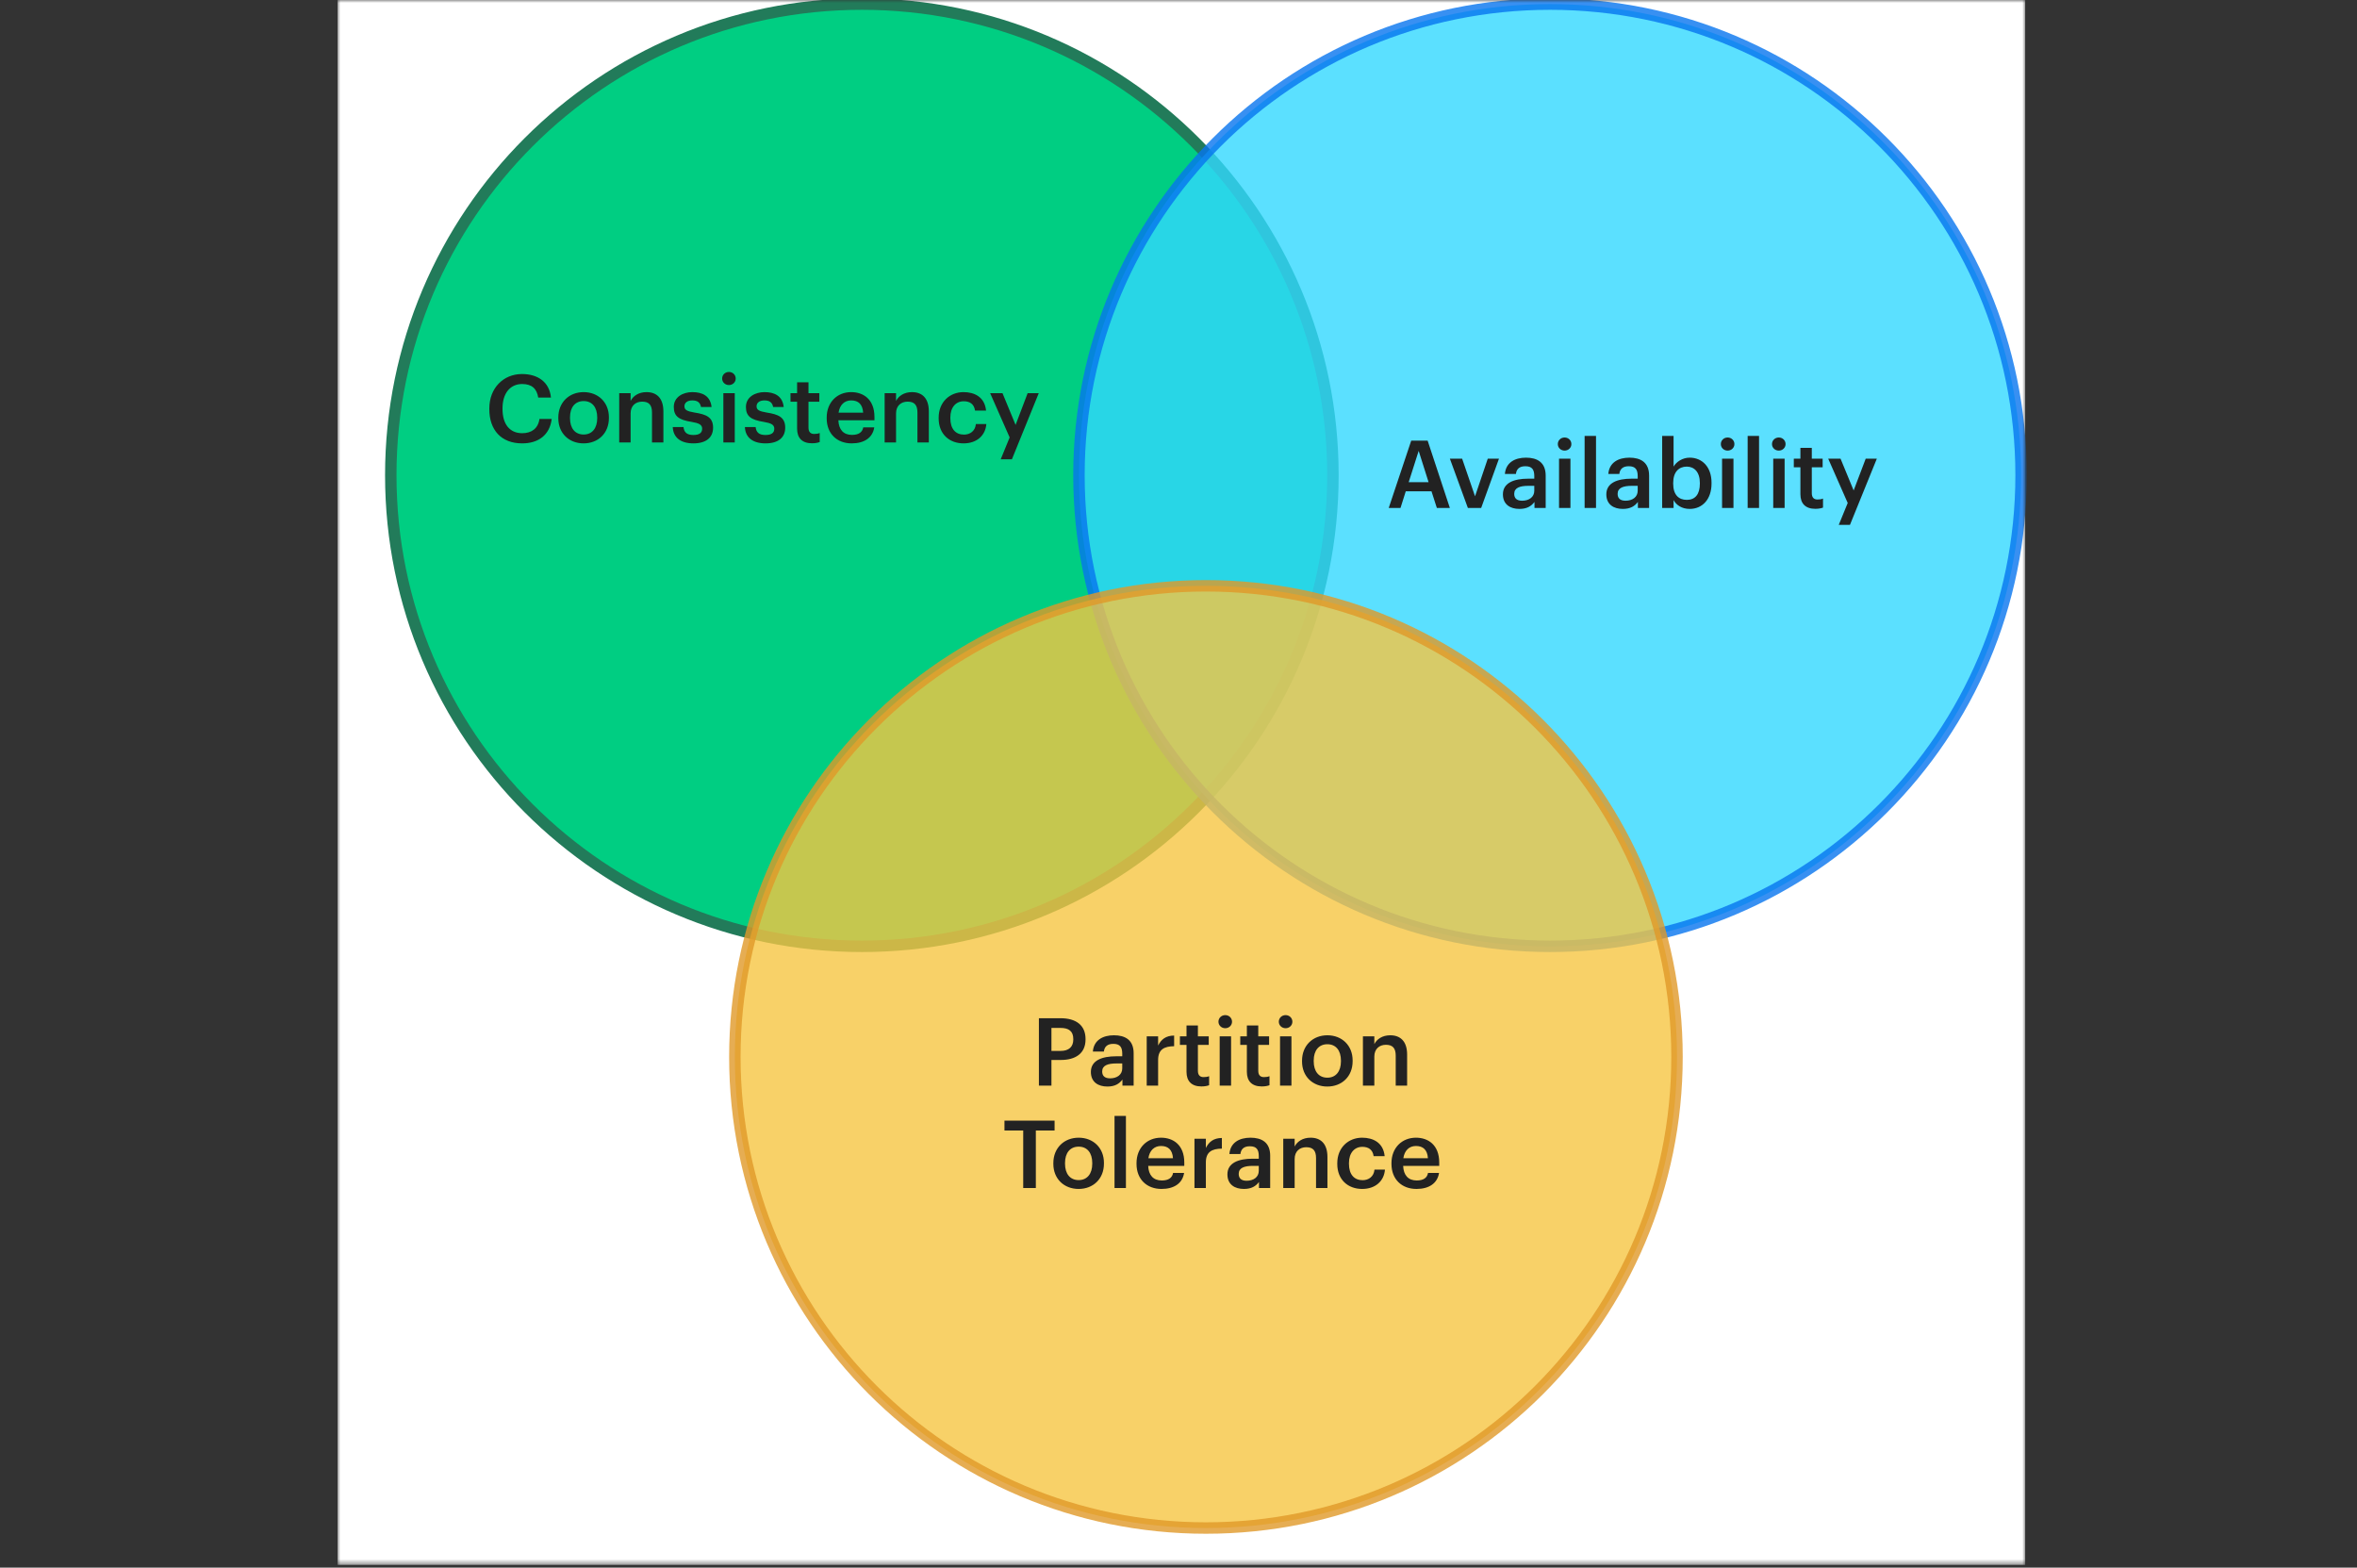 <svg width="412" height="274" viewBox="0 0 412 274" fill="none" xmlns="http://www.w3.org/2000/svg">
<rect x="0" y="0" width="412" height="274" fill="#333333" stroke="none"/>
<mask id="mask0_694_2492" style="mask-type:luminance" maskUnits="userSpaceOnUse" x="59" y="0" width="295" height="274">
<path d="M354 0H59V273.519H354V0Z" fill="white"/>
</mask>
<g mask="url(#mask0_694_2492)">
<path d="M354 0H59V273.519H354V0Z" fill="white"/>
<path d="M150.65 165.401C196.126 165.401 232.992 128.535 232.992 83.058C232.992 37.582 196.126 0.716 150.65 0.716C105.173 0.716 68.308 37.582 68.308 83.058C68.308 128.535 105.173 165.401 150.65 165.401Z" fill="#00CE82" stroke="#227B5A" stroke-width="2"/>
<path d="M91.282 77.495C87.593 77.495 85.534 75.14 85.534 71.517V71.385C85.534 67.845 87.972 65.374 91.249 65.374C93.95 65.374 96.041 66.725 96.305 69.492H94.081C93.834 67.927 92.961 67.12 91.265 67.12C89.19 67.12 87.84 68.734 87.84 71.369V71.501C87.84 74.152 89.108 75.717 91.282 75.717C92.912 75.717 94.065 74.893 94.295 73.23H96.436C96.091 76.062 94.081 77.495 91.282 77.495ZM102.023 75.947C103.505 75.947 104.394 74.844 104.394 73.082V72.966C104.394 71.188 103.505 70.101 102.023 70.101C100.54 70.101 99.635 71.171 99.635 72.95V73.082C99.635 74.844 100.508 75.947 102.023 75.947ZM102.006 77.495C99.47 77.495 97.593 75.733 97.593 73.115V72.983C97.593 70.315 99.487 68.537 102.023 68.537C104.542 68.537 106.436 70.299 106.436 72.933V73.065C106.436 75.75 104.542 77.495 102.006 77.495ZM108.237 77.331V68.718H110.229V70.085C110.641 69.245 111.596 68.537 113.012 68.537C114.742 68.537 115.96 69.541 115.96 71.912V77.331H113.968V72.094C113.968 70.793 113.441 70.2 112.255 70.2C111.135 70.2 110.229 70.891 110.229 72.258V77.331H108.237ZM121.204 77.495C118.981 77.495 117.68 76.474 117.597 74.646H119.475C119.573 75.519 120.018 76.03 121.187 76.03C122.258 76.03 122.735 75.651 122.735 74.926C122.735 74.218 122.159 73.955 120.891 73.74C118.618 73.378 117.778 72.736 117.778 71.122C117.778 69.393 119.392 68.537 121.006 68.537C122.768 68.537 124.168 69.195 124.382 71.138H122.538C122.373 70.348 121.928 69.986 121.006 69.986C120.15 69.986 119.639 70.397 119.639 71.007C119.639 71.632 120.051 71.88 121.418 72.11C123.444 72.423 124.646 72.917 124.646 74.745C124.646 76.491 123.411 77.495 121.204 77.495ZM126.443 77.331V68.718H128.436V77.331H126.443ZM127.415 67.301C126.756 67.301 126.229 66.807 126.229 66.165C126.229 65.506 126.756 65.012 127.415 65.012C128.073 65.012 128.6 65.506 128.6 66.165C128.6 66.807 128.073 67.301 127.415 67.301ZM133.813 77.495C131.589 77.495 130.288 76.474 130.206 74.646H132.083C132.182 75.519 132.627 76.03 133.796 76.03C134.866 76.03 135.344 75.651 135.344 74.926C135.344 74.218 134.768 73.955 133.5 73.74C131.227 73.378 130.387 72.736 130.387 71.122C130.387 69.393 132.001 68.537 133.615 68.537C135.377 68.537 136.777 69.195 136.991 71.138H135.146C134.982 70.348 134.537 69.986 133.615 69.986C132.759 69.986 132.248 70.397 132.248 71.007C132.248 71.632 132.66 71.88 134.027 72.11C136.052 72.423 137.254 72.917 137.254 74.745C137.254 76.491 136.019 77.495 133.813 77.495ZM141.934 77.479C140.221 77.479 139.332 76.557 139.332 74.926V70.216H138.179V68.718H139.332V66.824H141.324V68.718H143.218V70.216H141.324V74.745C141.324 75.503 141.687 75.848 142.312 75.848C142.708 75.848 143.004 75.799 143.284 75.684V77.265C142.971 77.38 142.543 77.479 141.934 77.479ZM148.869 77.495C146.333 77.495 144.505 75.832 144.505 73.115V72.983C144.505 70.315 146.333 68.537 148.787 68.537C150.928 68.537 152.854 69.805 152.854 72.884V73.46H146.547C146.613 75.091 147.436 76.013 148.918 76.013C150.121 76.013 150.746 75.535 150.895 74.696H152.821C152.541 76.507 151.076 77.495 148.869 77.495ZM146.58 72.127H150.878C150.779 70.644 150.022 69.986 148.787 69.986C147.584 69.986 146.777 70.793 146.58 72.127ZM154.634 77.331V68.718H156.627V70.085C157.039 69.245 157.994 68.537 159.41 68.537C161.139 68.537 162.358 69.541 162.358 71.912V77.331H160.365V72.094C160.365 70.793 159.838 70.2 158.653 70.2C157.533 70.2 156.627 70.891 156.627 72.258V77.331H154.634ZM168.425 77.495C165.955 77.495 164.077 75.881 164.077 73.131V72.999C164.077 70.266 166.02 68.537 168.425 68.537C170.335 68.537 172.13 69.393 172.361 71.764H170.434C170.269 70.612 169.512 70.134 168.458 70.134C167.091 70.134 166.119 71.188 166.119 72.966V73.098C166.119 74.976 167.042 75.964 168.507 75.964C169.561 75.964 170.467 75.338 170.582 74.119H172.41C172.262 76.096 170.763 77.495 168.425 77.495ZM174.921 80.278L176.485 76.458L173.076 68.718H175.234L177.523 74.267L179.631 68.718H181.574L176.88 80.278H174.921Z" fill="#222222"/>
<path opacity="0.8" d="M270.942 165.401C316.418 165.401 353.284 128.535 353.284 83.058C353.284 37.582 316.418 0.716 270.942 0.716C225.465 0.716 188.6 37.582 188.6 83.058C188.6 128.535 225.465 165.401 270.942 165.401Z" fill="#33D8FF" stroke="#0775EF" stroke-width="2"/>
<path opacity="0.8" d="M210.795 267.075C256.272 267.075 293.138 230.209 293.138 184.733C293.138 139.256 256.272 102.391 210.795 102.391C165.319 102.391 128.453 139.256 128.453 184.733C128.453 230.209 165.319 267.075 210.795 267.075Z" fill="#F6C543" stroke="#DF9929" stroke-width="2"/>
<path d="M242.746 88.786L246.682 77.011H249.548L253.434 88.786H251.161L250.223 85.871H245.727L244.805 88.786H242.746ZM247.983 78.806L246.237 84.274H249.712L247.983 78.806ZM256.583 88.786L253.438 80.173H255.579L257.835 86.744L260.058 80.173H262.018L258.905 88.786H256.583ZM265.589 88.951C264.008 88.951 262.707 88.194 262.707 86.398C262.707 84.389 264.651 83.665 267.121 83.665H268.191V83.22C268.191 82.067 267.796 81.491 266.627 81.491C265.589 81.491 265.079 81.985 264.98 82.841H263.053C263.218 80.832 264.815 79.992 266.742 79.992C268.669 79.992 270.184 80.783 270.184 83.138V88.786H268.224V87.732C267.664 88.474 266.907 88.951 265.589 88.951ZM266.067 87.518C267.286 87.518 268.191 86.876 268.191 85.773V84.916H267.17C265.655 84.916 264.683 85.262 264.683 86.316C264.683 87.041 265.079 87.518 266.067 87.518ZM272.517 88.786V80.173H274.51V88.786H272.517ZM273.489 78.757C272.83 78.757 272.303 78.263 272.303 77.621C272.303 76.962 272.83 76.468 273.489 76.468C274.148 76.468 274.675 76.962 274.675 77.621C274.675 78.263 274.148 78.757 273.489 78.757ZM276.988 88.786V76.188H278.981V88.786H276.988ZM283.666 88.951C282.085 88.951 280.784 88.194 280.784 86.398C280.784 84.389 282.727 83.665 285.197 83.665H286.268V83.22C286.268 82.067 285.873 81.491 284.703 81.491C283.666 81.491 283.155 81.985 283.057 82.841H281.13C281.294 80.832 282.892 79.992 284.819 79.992C286.745 79.992 288.261 80.783 288.261 83.138V88.786H286.301V87.732C285.741 88.474 284.983 88.951 283.666 88.951ZM284.143 87.518C285.362 87.518 286.268 86.876 286.268 85.773V84.916H285.247C283.732 84.916 282.76 85.262 282.76 86.316C282.76 87.041 283.155 87.518 284.143 87.518ZM295.353 88.951C293.987 88.951 292.998 88.276 292.537 87.403V88.786H290.545V76.188H292.537V81.557C293.015 80.733 294.085 79.992 295.353 79.992C297.511 79.992 299.174 81.59 299.174 84.373V84.505C299.174 87.271 297.577 88.951 295.353 88.951ZM294.859 87.37C296.325 87.37 297.132 86.382 297.132 84.537V84.406C297.132 82.495 296.144 81.557 294.843 81.557C293.46 81.557 292.471 82.495 292.471 84.406V84.537C292.471 86.464 293.41 87.37 294.859 87.37ZM301.015 88.786V80.173H303.008V88.786H301.015ZM301.987 78.757C301.328 78.757 300.801 78.263 300.801 77.621C300.801 76.962 301.328 76.468 301.987 76.468C302.645 76.468 303.172 76.962 303.172 77.621C303.172 78.263 302.645 78.757 301.987 78.757ZM305.487 88.786V76.188H307.479V88.786H305.487ZM309.957 88.786V80.173H311.95V88.786H309.957ZM310.929 78.757C310.27 78.757 309.743 78.263 309.743 77.621C309.743 76.962 310.27 76.468 310.929 76.468C311.588 76.468 312.115 76.962 312.115 77.621C312.115 78.263 311.588 78.757 310.929 78.757ZM317.31 88.935C315.597 88.935 314.708 88.012 314.708 86.382V81.672H313.555V80.173H314.708V78.279H316.701V80.173H318.595V81.672H316.701V86.201C316.701 86.958 317.063 87.304 317.689 87.304C318.084 87.304 318.381 87.255 318.661 87.139V88.721C318.348 88.836 317.92 88.935 317.31 88.935ZM321.413 91.734L322.978 87.913L319.569 80.173H321.726L324.015 85.723L326.123 80.173H328.066L323.373 91.734H321.413Z" fill="#222222"/>
<path d="M181.599 189.745V177.97H185.387C188.022 177.97 189.751 179.139 189.751 181.61V181.676C189.751 184.162 187.956 185.266 185.437 185.266H183.79V189.745H181.599ZM183.79 183.685H185.387C186.836 183.685 187.61 182.977 187.61 181.676V181.61C187.61 180.21 186.787 179.666 185.387 179.666H183.79V183.685ZM193.566 189.91C191.985 189.91 190.684 189.152 190.684 187.357C190.684 185.348 192.627 184.623 195.097 184.623H196.168V184.179C196.168 183.026 195.772 182.45 194.603 182.45C193.566 182.45 193.055 182.944 192.956 183.8H191.029C191.194 181.791 192.791 180.951 194.718 180.951C196.645 180.951 198.16 181.741 198.16 184.096V189.745H196.2V188.691C195.641 189.432 194.883 189.91 193.566 189.91ZM194.043 188.477C195.262 188.477 196.168 187.835 196.168 186.731V185.875H195.146C193.631 185.875 192.66 186.221 192.66 187.275C192.66 187.999 193.055 188.477 194.043 188.477ZM200.444 189.745V181.132H202.437V182.746C202.98 181.659 203.787 181.017 205.237 181V182.861C203.491 182.878 202.437 183.438 202.437 185.266V189.745H200.444ZM210.002 189.893C208.289 189.893 207.4 188.971 207.4 187.341V182.631H206.247V181.132H207.4V179.238H209.392V181.132H211.286V182.631H209.392V187.16C209.392 187.917 209.755 188.263 210.381 188.263C210.776 188.263 211.072 188.214 211.352 188.098V189.679C211.039 189.795 210.611 189.893 210.002 189.893ZM213.199 189.745V181.132H215.191V189.745H213.199ZM214.17 179.716C213.512 179.716 212.985 179.222 212.985 178.58C212.985 177.921 213.512 177.427 214.17 177.427C214.829 177.427 215.356 177.921 215.356 178.58C215.356 179.222 214.829 179.716 214.17 179.716ZM220.552 189.893C218.84 189.893 217.95 188.971 217.95 187.341V182.631H216.797V181.132H217.95V179.238H219.943V181.132H221.837V182.631H219.943V187.16C219.943 187.917 220.305 188.263 220.931 188.263C221.326 188.263 221.623 188.214 221.903 188.098V189.679C221.59 189.795 221.162 189.893 220.552 189.893ZM223.749 189.745V181.132H225.742V189.745H223.749ZM224.721 179.716C224.062 179.716 223.535 179.222 223.535 178.58C223.535 177.921 224.062 177.427 224.721 177.427C225.38 177.427 225.907 177.921 225.907 178.58C225.907 179.222 225.38 179.716 224.721 179.716ZM232.024 188.362C233.507 188.362 234.396 187.258 234.396 185.496V185.381C234.396 183.602 233.507 182.516 232.024 182.516C230.542 182.516 229.636 183.586 229.636 185.365V185.496C229.636 187.258 230.509 188.362 232.024 188.362ZM232.008 189.91C229.472 189.91 227.594 188.148 227.594 185.529V185.397C227.594 182.73 229.488 180.951 232.024 180.951C234.544 180.951 236.438 182.713 236.438 185.348V185.48C236.438 188.164 234.544 189.91 232.008 189.91ZM238.238 189.745V181.132H240.231V182.499C240.642 181.659 241.598 180.951 243.014 180.951C244.743 180.951 245.962 181.956 245.962 184.327V189.745H243.969V184.508C243.969 183.207 243.442 182.614 242.256 182.614C241.136 182.614 240.231 183.306 240.231 184.673V189.745H238.238ZM178.856 207.646V197.6H175.579V195.871H184.34V197.6H181.063V207.646H178.856ZM188.553 206.262C190.036 206.262 190.925 205.159 190.925 203.397V203.281C190.925 201.503 190.036 200.416 188.553 200.416C187.071 200.416 186.165 201.486 186.165 203.265V203.397C186.165 205.159 187.038 206.262 188.553 206.262ZM188.537 207.81C186.001 207.81 184.123 206.048 184.123 203.43V203.298C184.123 200.63 186.017 198.851 188.553 198.851C191.073 198.851 192.967 200.614 192.967 203.249V203.38C192.967 206.065 191.073 207.81 188.537 207.81ZM194.817 207.646V195.047H196.81V207.646H194.817ZM203.026 207.81C200.49 207.81 198.662 206.147 198.662 203.43V203.298C198.662 200.63 200.49 198.851 202.944 198.851C205.085 198.851 207.012 200.12 207.012 203.199V203.776H200.704C200.77 205.406 201.594 206.328 203.076 206.328C204.278 206.328 204.904 205.851 205.052 205.011H206.979C206.699 206.822 205.233 207.81 203.026 207.81ZM200.737 202.442H205.035C204.937 200.959 204.179 200.301 202.944 200.301C201.742 200.301 200.935 201.108 200.737 202.442ZM208.791 207.646V199.033H210.784V200.647C211.327 199.56 212.134 198.917 213.583 198.901V200.762C211.838 200.778 210.784 201.338 210.784 203.166V207.646H208.791ZM217.432 207.81C215.851 207.81 214.55 207.053 214.55 205.258C214.55 203.249 216.493 202.524 218.963 202.524H220.034V202.079C220.034 200.927 219.639 200.35 218.469 200.35C217.432 200.35 216.921 200.844 216.823 201.701H214.896C215.06 199.691 216.658 198.851 218.585 198.851C220.511 198.851 222.027 199.642 222.027 201.997V207.646H220.067V206.592C219.507 207.333 218.749 207.81 217.432 207.81ZM217.909 206.378C219.128 206.378 220.034 205.735 220.034 204.632V203.776H219.013C217.498 203.776 216.526 204.121 216.526 205.175C216.526 205.9 216.921 206.378 217.909 206.378ZM224.311 207.646V199.033H226.303V200.4C226.715 199.56 227.67 198.851 229.087 198.851C230.816 198.851 232.034 199.856 232.034 202.228V207.646H230.042V202.409C230.042 201.108 229.515 200.515 228.329 200.515C227.209 200.515 226.303 201.206 226.303 202.573V207.646H224.311ZM238.101 207.81C235.631 207.81 233.754 206.196 233.754 203.446V203.314C233.754 200.581 235.697 198.851 238.101 198.851C240.012 198.851 241.807 199.708 242.037 202.079H240.11C239.946 200.927 239.188 200.449 238.134 200.449C236.767 200.449 235.796 201.503 235.796 203.281V203.413C235.796 205.291 236.718 206.279 238.184 206.279C239.238 206.279 240.143 205.653 240.259 204.434H242.087C241.938 206.411 240.44 207.81 238.101 207.81ZM247.591 207.81C245.054 207.81 243.226 206.147 243.226 203.43V203.298C243.226 200.63 245.054 198.851 247.508 198.851C249.649 198.851 251.576 200.12 251.576 203.199V203.776H245.269C245.334 205.406 246.158 206.328 247.64 206.328C248.842 206.328 249.468 205.851 249.616 205.011H251.543C251.263 206.822 249.797 207.81 247.591 207.81ZM245.301 202.442H249.6C249.501 200.959 248.743 200.301 247.508 200.301C246.306 200.301 245.499 201.108 245.301 202.442Z" fill="#222222"/>
</g>
</svg>
